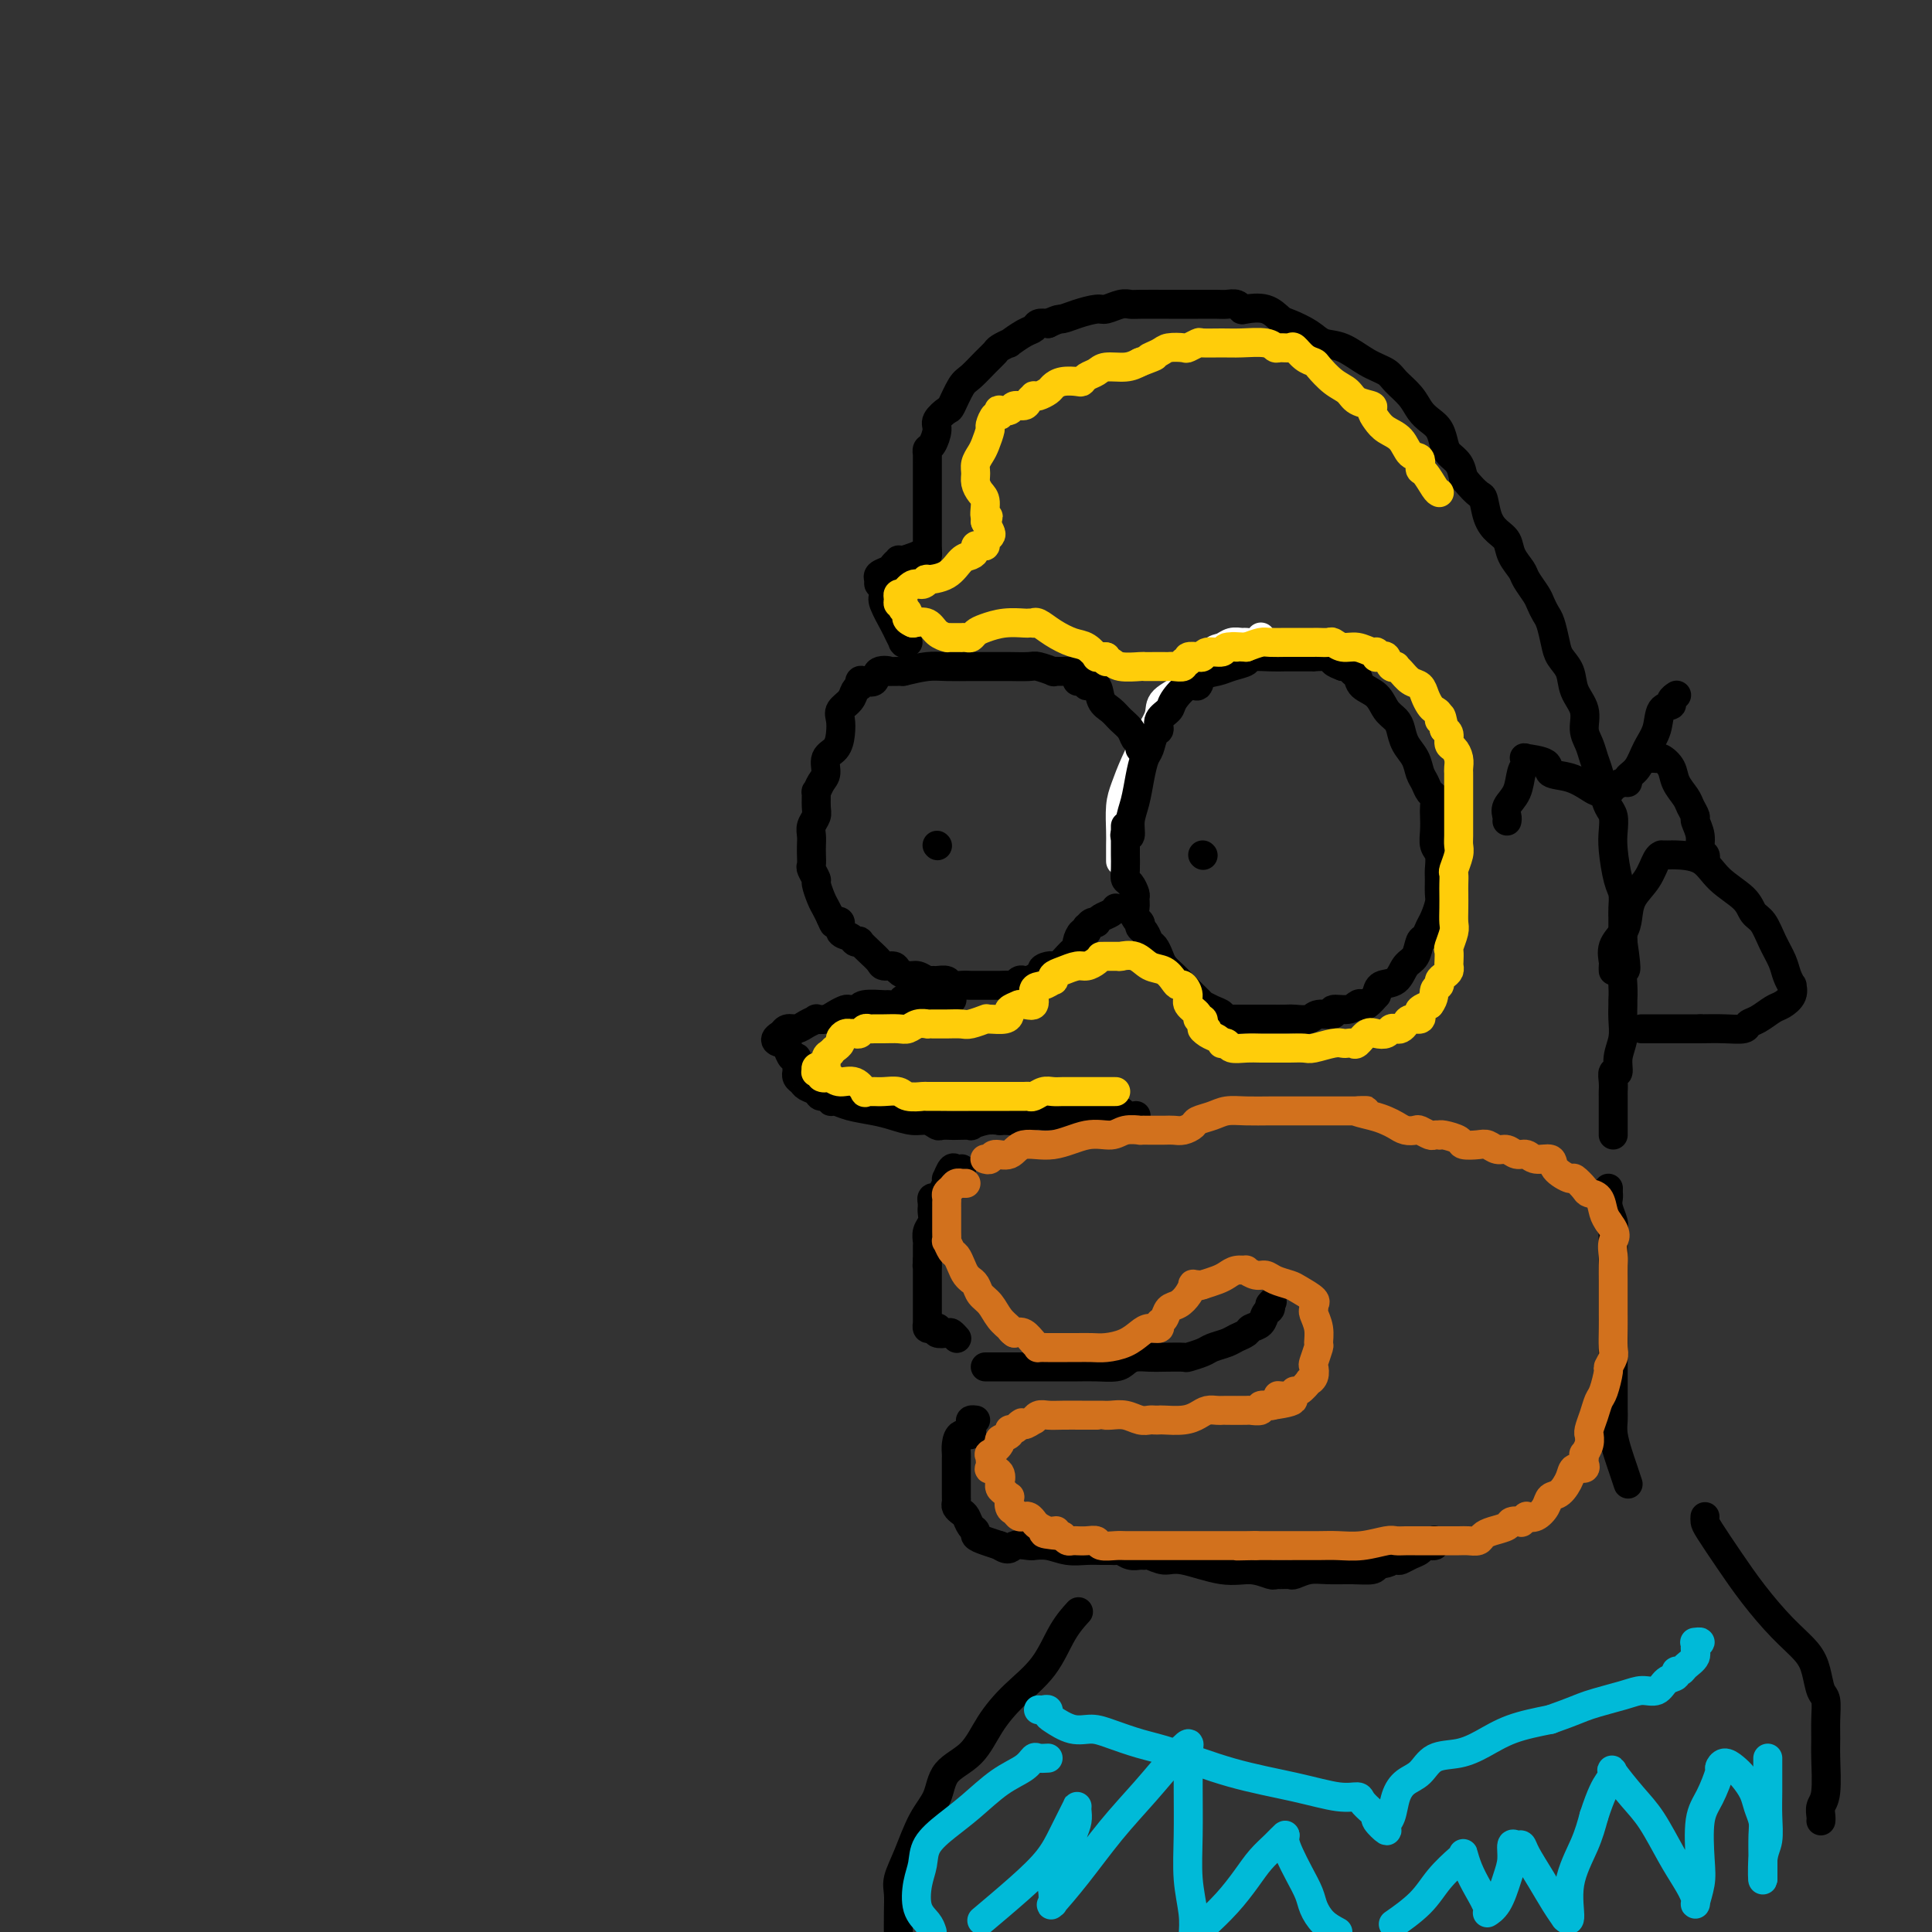 <svg viewBox='0 0 400 400' version='1.1' xmlns='http://www.w3.org/2000/svg' xmlns:xlink='http://www.w3.org/1999/xlink'><rect x="0" y="0" width="400" height="400" fill="#333333" stroke="none"/><g fill='none' stroke='#FFFFFF' stroke-width='6' stroke-linecap='round' stroke-linejoin='round'><path d='M232,178c0.001,0.283 0.003,0.566 0,0c-0.003,-0.566 -0.010,-1.979 0,-3c0.010,-1.021 0.036,-1.648 0,-3c-0.036,-1.352 -0.135,-3.429 0,-5c0.135,-1.571 0.505,-2.637 1,-4c0.495,-1.363 1.114,-3.025 2,-5c0.886,-1.975 2.039,-4.263 3,-6c0.961,-1.737 1.731,-2.921 2,-4c0.269,-1.079 0.036,-2.051 1,-3c0.964,-0.949 3.126,-1.875 4,-3c0.874,-1.125 0.460,-2.449 1,-3c0.540,-0.551 2.032,-0.330 3,-1c0.968,-0.670 1.410,-2.232 2,-3c0.590,-0.768 1.327,-0.741 2,-1c0.673,-0.259 1.280,-0.805 2,-1c0.720,-0.195 1.552,-0.038 2,0c0.448,0.038 0.512,-0.041 1,0c0.488,0.041 1.401,0.203 2,0c0.599,-0.203 0.886,-0.772 1,-1c0.114,-0.228 0.057,-0.114 0,0'/></g>
<g fill='none' stroke='#000000' stroke-width='6' stroke-linecap='round' stroke-linejoin='round'><path d='M233,173c-0.120,-0.067 -0.239,-0.135 0,0c0.239,0.135 0.838,0.471 1,0c0.162,-0.471 -0.111,-1.749 0,-3c0.111,-1.251 0.607,-2.475 1,-4c0.393,-1.525 0.684,-3.349 1,-5c0.316,-1.651 0.657,-3.128 1,-4c0.343,-0.872 0.688,-1.140 1,-2c0.312,-0.860 0.593,-2.312 1,-3c0.407,-0.688 0.942,-0.613 1,-1c0.058,-0.387 -0.359,-1.237 0,-2c0.359,-0.763 1.495,-1.441 2,-2c0.505,-0.559 0.379,-1.000 1,-2c0.621,-1.000 1.989,-2.558 3,-3c1.011,-0.442 1.666,0.233 2,0c0.334,-0.233 0.349,-1.373 1,-2c0.651,-0.627 1.938,-0.743 3,-1c1.062,-0.257 1.898,-0.657 3,-1c1.102,-0.343 2.471,-0.628 3,-1c0.529,-0.372 0.217,-0.832 1,-1c0.783,-0.168 2.662,-0.045 4,0c1.338,0.045 2.135,0.011 3,0c0.865,-0.011 1.800,-0.000 3,0c1.200,0.000 2.667,-0.011 3,0c0.333,0.011 -0.467,0.044 0,0c0.467,-0.044 2.203,-0.166 3,0c0.797,0.166 0.656,0.619 1,1c0.344,0.381 1.172,0.691 2,1'/><path d='M278,138c2.718,0.502 2.012,0.757 2,1c-0.012,0.243 0.669,0.474 1,1c0.331,0.526 0.313,1.347 1,2c0.687,0.653 2.081,1.136 3,2c0.919,0.864 1.363,2.107 2,3c0.637,0.893 1.466,1.436 2,2c0.534,0.564 0.773,1.148 1,2c0.227,0.852 0.442,1.973 1,3c0.558,1.027 1.460,1.962 2,3c0.540,1.038 0.719,2.179 1,3c0.281,0.821 0.664,1.321 1,2c0.336,0.679 0.626,1.535 1,2c0.374,0.465 0.831,0.537 1,1c0.169,0.463 0.049,1.316 0,2c-0.049,0.684 -0.027,1.198 0,2c0.027,0.802 0.060,1.890 0,3c-0.060,1.110 -0.212,2.241 0,3c0.212,0.759 0.790,1.147 1,2c0.210,0.853 0.053,2.172 0,3c-0.053,0.828 -0.003,1.166 0,2c0.003,0.834 -0.041,2.164 0,3c0.041,0.836 0.165,1.178 0,2c-0.165,0.822 -0.621,2.125 -1,3c-0.379,0.875 -0.682,1.321 -1,2c-0.318,0.679 -0.650,1.590 -1,2c-0.350,0.410 -0.717,0.319 -1,1c-0.283,0.681 -0.482,2.136 -1,3c-0.518,0.864 -1.355,1.139 -2,2c-0.645,0.861 -1.097,2.309 -2,3c-0.903,0.691 -2.258,0.626 -3,1c-0.742,0.374 -0.871,1.187 -1,2'/><path d='M285,206c-2.494,2.946 -2.728,2.310 -3,2c-0.272,-0.310 -0.580,-0.294 -1,0c-0.420,0.294 -0.951,0.867 -2,1c-1.049,0.133 -2.617,-0.175 -3,0c-0.383,0.175 0.418,0.831 0,1c-0.418,0.169 -2.055,-0.151 -3,0c-0.945,0.151 -1.197,0.773 -2,1c-0.803,0.227 -2.156,0.061 -3,0c-0.844,-0.061 -1.180,-0.016 -2,0c-0.820,0.016 -2.124,0.004 -3,0c-0.876,-0.004 -1.324,-0.001 -2,0c-0.676,0.001 -1.579,0.001 -3,0c-1.421,-0.001 -3.360,-0.003 -4,0c-0.640,0.003 0.019,0.012 0,0c-0.019,-0.012 -0.717,-0.046 -1,0c-0.283,0.046 -0.151,0.172 0,0c0.151,-0.172 0.322,-0.640 0,-1c-0.322,-0.360 -1.136,-0.610 -2,-1c-0.864,-0.390 -1.778,-0.919 -2,-1c-0.222,-0.081 0.249,0.288 0,0c-0.249,-0.288 -1.219,-1.232 -2,-2c-0.781,-0.768 -1.375,-1.362 -2,-2c-0.625,-0.638 -1.281,-1.322 -2,-2c-0.719,-0.678 -1.502,-1.351 -2,-2c-0.498,-0.649 -0.712,-1.273 -1,-2c-0.288,-0.727 -0.652,-1.558 -1,-2c-0.348,-0.442 -0.682,-0.497 -1,-1c-0.318,-0.503 -0.621,-1.454 -1,-2c-0.379,-0.546 -0.833,-0.685 -1,-1c-0.167,-0.315 -0.048,-0.804 0,-1c0.048,-0.196 0.024,-0.098 0,0'/><path d='M236,191c-2.724,-3.058 -0.533,-0.702 0,0c0.533,0.702 -0.592,-0.250 -1,-1c-0.408,-0.750 -0.099,-1.300 0,-2c0.099,-0.700 -0.012,-1.551 0,-2c0.012,-0.449 0.147,-0.495 0,-1c-0.147,-0.505 -0.575,-1.468 -1,-2c-0.425,-0.532 -0.846,-0.633 -1,-1c-0.154,-0.367 -0.041,-1.002 0,-2c0.041,-0.998 0.011,-2.361 0,-3c-0.011,-0.639 -0.003,-0.553 0,-1c0.003,-0.447 0.001,-1.426 0,-2c-0.001,-0.574 -0.000,-0.741 0,-1c0.000,-0.259 0.000,-0.608 0,-1c-0.000,-0.392 -0.000,-0.826 0,-1c0.000,-0.174 0.000,-0.087 0,0'/><path d='M236,155c0.096,-0.357 0.192,-0.715 0,-1c-0.192,-0.285 -0.671,-0.498 -1,-1c-0.329,-0.502 -0.506,-1.295 -1,-2c-0.494,-0.705 -1.303,-1.323 -2,-2c-0.697,-0.677 -1.282,-1.415 -2,-2c-0.718,-0.585 -1.568,-1.019 -2,-2c-0.432,-0.981 -0.445,-2.511 -1,-3c-0.555,-0.489 -1.651,0.062 -2,0c-0.349,-0.062 0.048,-0.738 0,-1c-0.048,-0.262 -0.540,-0.108 -1,0c-0.460,0.108 -0.888,0.172 -1,0c-0.112,-0.172 0.092,-0.581 0,-1c-0.092,-0.419 -0.480,-0.848 -1,-1c-0.520,-0.152 -1.173,-0.027 -2,0c-0.827,0.027 -1.829,-0.045 -2,0c-0.171,0.045 0.489,0.208 0,0c-0.489,-0.208 -2.126,-0.788 -3,-1c-0.874,-0.212 -0.984,-0.057 -2,0c-1.016,0.057 -2.940,0.015 -4,0c-1.060,-0.015 -1.258,-0.005 -2,0c-0.742,0.005 -2.027,0.004 -3,0c-0.973,-0.004 -1.632,-0.011 -3,0c-1.368,0.011 -3.445,0.042 -5,0c-1.555,-0.042 -2.587,-0.155 -4,0c-1.413,0.155 -3.206,0.577 -5,1'/><path d='M187,139c-5.981,0.032 -3.435,0.113 -3,0c0.435,-0.113 -1.243,-0.419 -2,0c-0.757,0.419 -0.594,1.562 -1,2c-0.406,0.438 -1.380,0.172 -2,0c-0.620,-0.172 -0.886,-0.250 -1,0c-0.114,0.250 -0.077,0.830 0,1c0.077,0.170 0.192,-0.068 0,0c-0.192,0.068 -0.692,0.444 -1,1c-0.308,0.556 -0.424,1.294 -1,2c-0.576,0.706 -1.612,1.381 -2,2c-0.388,0.619 -0.128,1.181 0,2c0.128,0.819 0.122,1.895 0,3c-0.122,1.105 -0.362,2.238 -1,3c-0.638,0.762 -1.673,1.154 -2,2c-0.327,0.846 0.056,2.145 0,3c-0.056,0.855 -0.550,1.265 -1,2c-0.450,0.735 -0.856,1.797 -1,2c-0.144,0.203 -0.024,-0.451 0,0c0.024,0.451 -0.046,2.008 0,3c0.046,0.992 0.208,1.420 0,2c-0.208,0.580 -0.788,1.311 -1,2c-0.212,0.689 -0.058,1.335 0,2c0.058,0.665 0.020,1.348 0,2c-0.020,0.652 -0.020,1.272 0,2c0.020,0.728 0.061,1.564 0,2c-0.061,0.436 -0.224,0.473 0,1c0.224,0.527 0.833,1.545 1,2c0.167,0.455 -0.110,0.349 0,1c0.110,0.651 0.607,2.060 1,3c0.393,0.940 0.684,1.411 1,2c0.316,0.589 0.658,1.294 1,2'/><path d='M172,190c0.777,1.958 0.719,1.351 1,1c0.281,-0.351 0.903,-0.448 1,0c0.097,0.448 -0.329,1.439 0,2c0.329,0.561 1.414,0.692 2,1c0.586,0.308 0.672,0.793 1,1c0.328,0.207 0.899,0.136 1,0c0.101,-0.136 -0.267,-0.339 0,0c0.267,0.339 1.170,1.218 2,2c0.830,0.782 1.587,1.468 2,2c0.413,0.532 0.480,0.912 1,1c0.520,0.088 1.491,-0.116 2,0c0.509,0.116 0.556,0.553 1,1c0.444,0.447 1.284,0.905 2,1c0.716,0.095 1.309,-0.172 2,0c0.691,0.172 1.480,0.782 2,1c0.520,0.218 0.772,0.044 1,0c0.228,-0.044 0.432,0.041 1,0c0.568,-0.041 1.499,-0.207 2,0c0.501,0.207 0.572,0.788 1,1c0.428,0.212 1.213,0.057 2,0c0.787,-0.057 1.576,-0.015 2,0c0.424,0.015 0.485,0.004 1,0c0.515,-0.004 1.486,-0.000 2,0c0.514,0.000 0.571,-0.004 1,0c0.429,0.004 1.228,0.015 2,0c0.772,-0.015 1.515,-0.056 2,0c0.485,0.056 0.710,0.208 1,0c0.290,-0.208 0.645,-0.777 1,-1c0.355,-0.223 0.711,-0.098 1,0c0.289,0.098 0.511,0.171 1,0c0.489,-0.171 1.244,-0.585 2,-1'/><path d='M215,202c4.360,-0.165 1.759,-0.578 1,-1c-0.759,-0.422 0.325,-0.851 1,-1c0.675,-0.149 0.941,-0.016 1,0c0.059,0.016 -0.090,-0.086 0,0c0.090,0.086 0.421,0.359 1,0c0.579,-0.359 1.408,-1.352 2,-2c0.592,-0.648 0.946,-0.952 1,-1c0.054,-0.048 -0.192,0.160 0,0c0.192,-0.160 0.822,-0.688 1,-1c0.178,-0.312 -0.097,-0.408 0,-1c0.097,-0.592 0.565,-1.679 1,-2c0.435,-0.321 0.839,0.124 1,0c0.161,-0.124 0.081,-0.817 0,-1c-0.081,-0.183 -0.163,0.144 0,0c0.163,-0.144 0.572,-0.759 1,-1c0.428,-0.241 0.875,-0.107 1,0c0.125,0.107 -0.071,0.186 0,0c0.071,-0.186 0.411,-0.637 1,-1c0.589,-0.363 1.428,-0.636 2,-1c0.572,-0.364 0.878,-0.818 1,-1c0.122,-0.182 0.061,-0.091 0,0'/><path d='M194,175c0.000,0.000 0.100,0.100 0.1,0.1'/><path d='M249,177c0.000,0.000 0.100,0.100 0.1,0.1'/><path d='M197,207c0.091,-0.000 0.183,-0.000 0,0c-0.183,0.000 -0.640,0.000 -1,0c-0.360,-0.000 -0.621,-0.000 -1,0c-0.379,0.000 -0.874,0.000 -1,0c-0.126,-0.000 0.119,-0.000 0,0c-0.119,0.000 -0.600,0.000 -1,0c-0.400,-0.000 -0.720,-0.001 -1,0c-0.280,0.001 -0.522,0.004 -1,0c-0.478,-0.004 -1.193,-0.015 -2,0c-0.807,0.015 -1.705,0.057 -2,0c-0.295,-0.057 0.012,-0.212 0,0c-0.012,0.212 -0.343,0.793 -1,1c-0.657,0.207 -1.638,0.041 -2,0c-0.362,-0.041 -0.104,0.042 -1,0c-0.896,-0.042 -2.946,-0.208 -4,0c-1.054,0.208 -1.112,0.791 -1,1c0.112,0.209 0.392,0.046 0,0c-0.392,-0.046 -1.458,0.026 -2,0c-0.542,-0.026 -0.560,-0.151 -1,0c-0.440,0.151 -1.301,0.579 -2,1c-0.699,0.421 -1.237,0.835 -2,1c-0.763,0.165 -1.752,0.082 -2,0c-0.248,-0.082 0.245,-0.162 0,0c-0.245,0.162 -1.229,0.565 -2,1c-0.771,0.435 -1.330,0.900 -2,1c-0.670,0.100 -1.449,-0.165 -2,0c-0.551,0.165 -0.872,0.762 -1,1c-0.128,0.238 -0.064,0.119 0,0'/><path d='M162,214c-2.690,1.400 -0.914,1.900 0,2c0.914,0.100 0.967,-0.200 1,0c0.033,0.200 0.047,0.898 0,1c-0.047,0.102 -0.156,-0.394 0,0c0.156,0.394 0.578,1.679 1,2c0.422,0.321 0.845,-0.321 1,0c0.155,0.321 0.041,1.606 0,2c-0.041,0.394 -0.008,-0.102 0,0c0.008,0.102 -0.010,0.801 0,1c0.010,0.199 0.048,-0.102 0,0c-0.048,0.102 -0.183,0.606 0,1c0.183,0.394 0.684,0.679 1,1c0.316,0.321 0.448,0.678 1,1c0.552,0.322 1.523,0.607 2,1c0.477,0.393 0.461,0.893 1,1c0.539,0.107 1.635,-0.178 2,0c0.365,0.178 0.001,0.821 0,1c-0.001,0.179 0.362,-0.106 1,0c0.638,0.106 1.550,0.602 3,1c1.450,0.398 3.439,0.699 5,1c1.561,0.301 2.693,0.602 4,1c1.307,0.398 2.788,0.891 4,1c1.212,0.109 2.153,-0.167 3,0c0.847,0.167 1.598,0.777 2,1c0.402,0.223 0.455,0.061 1,0c0.545,-0.061 1.580,-0.020 2,0c0.420,0.020 0.223,0.019 1,0c0.777,-0.019 2.528,-0.057 3,0c0.472,0.057 -0.334,0.208 0,0c0.334,-0.208 1.810,-0.774 3,-1c1.190,-0.226 2.095,-0.113 3,0'/><path d='M207,232c2.319,-0.094 2.116,0.172 3,0c0.884,-0.172 2.856,-0.782 4,-1c1.144,-0.218 1.459,-0.044 2,0c0.541,0.044 1.308,-0.041 2,0c0.692,0.041 1.310,0.207 2,0c0.690,-0.207 1.451,-0.788 2,-1c0.549,-0.212 0.886,-0.057 1,0c0.114,0.057 0.006,0.015 0,0c-0.006,-0.015 0.092,-0.004 0,0c-0.092,0.004 -0.374,0.001 0,0c0.374,-0.001 1.403,-0.001 2,0c0.597,0.001 0.760,0.004 1,0c0.240,-0.004 0.555,-0.015 1,0c0.445,0.015 1.020,0.057 2,0c0.980,-0.057 2.366,-0.211 3,0c0.634,0.211 0.517,0.788 1,1c0.483,0.212 1.567,0.061 2,0c0.433,-0.061 0.217,-0.030 0,0'/><path d='M188,133c-0.416,0.014 -0.831,0.028 -1,0c-0.169,-0.028 -0.091,-0.098 0,0c0.091,0.098 0.196,0.364 0,0c-0.196,-0.364 -0.693,-1.359 -1,-2c-0.307,-0.641 -0.426,-0.927 -1,-2c-0.574,-1.073 -1.604,-2.932 -2,-4c-0.396,-1.068 -0.159,-1.344 0,-2c0.159,-0.656 0.239,-1.692 0,-2c-0.239,-0.308 -0.798,0.111 -1,0c-0.202,-0.111 -0.047,-0.751 0,-1c0.047,-0.249 -0.013,-0.108 0,0c0.013,0.108 0.098,0.183 0,0c-0.098,-0.183 -0.381,-0.624 0,-1c0.381,-0.376 1.424,-0.689 2,-1c0.576,-0.311 0.685,-0.622 1,-1c0.315,-0.378 0.837,-0.823 1,-1c0.163,-0.177 -0.033,-0.086 0,0c0.033,0.086 0.295,0.167 1,0c0.705,-0.167 1.852,-0.584 3,-1'/><path d='M190,115c1.536,-0.869 1.875,-0.042 2,0c0.125,0.042 0.036,-0.702 0,-1c-0.036,-0.298 -0.018,-0.149 0,0'/><path d='M192,114c0.000,-0.262 0.000,-0.524 0,-1c-0.000,-0.476 -0.000,-1.165 0,-2c0.000,-0.835 0.000,-1.814 0,-3c-0.000,-1.186 -0.000,-2.577 0,-4c0.000,-1.423 0.000,-2.878 0,-4c-0.000,-1.122 -0.001,-1.912 0,-3c0.001,-1.088 0.003,-2.475 0,-3c-0.003,-0.525 -0.011,-0.189 0,0c0.011,0.189 0.039,0.231 0,0c-0.039,-0.231 -0.147,-0.735 0,-1c0.147,-0.265 0.549,-0.292 1,-1c0.451,-0.708 0.950,-2.098 1,-3c0.050,-0.902 -0.350,-1.315 0,-2c0.350,-0.685 1.448,-1.643 2,-2c0.552,-0.357 0.558,-0.113 1,-1c0.442,-0.887 1.321,-2.906 2,-4c0.679,-1.094 1.157,-1.264 2,-2c0.843,-0.736 2.052,-2.038 3,-3c0.948,-0.962 1.637,-1.585 2,-2c0.363,-0.415 0.402,-0.622 1,-1c0.598,-0.378 1.756,-0.928 2,-1c0.244,-0.072 -0.426,0.334 0,0c0.426,-0.334 1.949,-1.409 3,-2c1.051,-0.591 1.629,-0.698 2,-1c0.371,-0.302 0.535,-0.801 1,-1c0.465,-0.199 1.233,-0.100 2,0'/><path d='M217,67c2.258,-1.111 2.404,-0.890 3,-1c0.596,-0.110 1.641,-0.551 3,-1c1.359,-0.449 3.032,-0.905 4,-1c0.968,-0.095 1.229,0.171 2,0c0.771,-0.171 2.050,-0.778 3,-1c0.950,-0.222 1.571,-0.060 2,0c0.429,0.060 0.667,0.016 2,0c1.333,-0.016 3.761,-0.005 6,0c2.239,0.005 4.288,0.005 6,0c1.712,-0.005 3.086,-0.015 4,0c0.914,0.015 1.368,0.055 2,0c0.632,-0.055 1.444,-0.204 2,0c0.556,0.204 0.857,0.761 1,1c0.143,0.239 0.128,0.161 1,0c0.872,-0.161 2.631,-0.404 4,0c1.369,0.404 2.350,1.454 3,2c0.650,0.546 0.970,0.587 2,1c1.030,0.413 2.769,1.199 4,2c1.231,0.801 1.953,1.617 3,2c1.047,0.383 2.420,0.332 4,1c1.580,0.668 3.368,2.055 5,3c1.632,0.945 3.108,1.447 4,2c0.892,0.553 1.198,1.158 2,2c0.802,0.842 2.099,1.920 3,3c0.901,1.080 1.406,2.162 2,3c0.594,0.838 1.276,1.431 2,2c0.724,0.569 1.490,1.114 2,2c0.510,0.886 0.766,2.114 1,3c0.234,0.886 0.448,1.431 1,2c0.552,0.569 1.444,1.163 2,2c0.556,0.837 0.778,1.919 1,3'/><path d='M303,99c3.345,4.109 3.707,3.383 4,4c0.293,0.617 0.516,2.578 1,4c0.484,1.422 1.228,2.305 2,3c0.772,0.695 1.573,1.201 2,2c0.427,0.799 0.482,1.890 1,3c0.518,1.110 1.501,2.237 2,3c0.499,0.763 0.515,1.161 1,2c0.485,0.839 1.440,2.118 2,3c0.560,0.882 0.726,1.366 1,2c0.274,0.634 0.655,1.418 1,2c0.345,0.582 0.654,0.963 1,2c0.346,1.037 0.727,2.731 1,4c0.273,1.269 0.436,2.114 1,3c0.564,0.886 1.527,1.812 2,3c0.473,1.188 0.455,2.639 1,4c0.545,1.361 1.651,2.632 2,4c0.349,1.368 -0.061,2.834 0,4c0.061,1.166 0.594,2.031 1,3c0.406,0.969 0.687,2.040 1,3c0.313,0.960 0.658,1.807 1,3c0.342,1.193 0.679,2.732 1,4c0.321,1.268 0.625,2.265 1,3c0.375,0.735 0.822,1.207 1,2c0.178,0.793 0.086,1.906 0,3c-0.086,1.094 -0.167,2.167 0,4c0.167,1.833 0.581,4.425 1,6c0.419,1.575 0.844,2.132 1,3c0.156,0.868 0.042,2.047 0,3c-0.042,0.953 -0.011,1.680 0,2c0.011,0.320 0.003,0.234 0,1c-0.003,0.766 -0.002,2.383 0,4'/><path d='M336,195c1.238,8.362 0.331,5.268 0,5c-0.331,-0.268 -0.088,2.290 0,4c0.088,1.710 0.019,2.571 0,3c-0.019,0.429 0.010,0.424 0,1c-0.010,0.576 -0.059,1.732 0,3c0.059,1.268 0.226,2.647 0,4c-0.226,1.353 -0.845,2.681 -1,4c-0.155,1.319 0.155,2.628 0,3c-0.155,0.372 -0.773,-0.194 -1,0c-0.227,0.194 -0.061,1.148 0,2c0.061,0.852 0.016,1.604 0,2c-0.016,0.396 -0.004,0.438 0,1c0.004,0.562 0.001,1.646 0,2c-0.001,0.354 -0.000,-0.021 0,0c0.000,0.021 0.000,0.436 0,1c-0.000,0.564 -0.000,1.275 0,2c0.000,0.725 0.000,1.464 0,2c-0.000,0.536 -0.000,0.867 0,1c0.000,0.133 0.000,0.066 0,0'/><path d='M334,201c-0.014,-0.381 -0.029,-0.761 0,-1c0.029,-0.239 0.100,-0.335 0,-1c-0.100,-0.665 -0.371,-1.899 0,-3c0.371,-1.101 1.384,-2.071 2,-3c0.616,-0.929 0.834,-1.818 1,-3c0.166,-1.182 0.278,-2.656 1,-4c0.722,-1.344 2.053,-2.556 3,-4c0.947,-1.444 1.512,-3.119 2,-4c0.488,-0.881 0.901,-0.968 1,-1c0.099,-0.032 -0.115,-0.008 0,0c0.115,0.008 0.559,-0.000 1,0c0.441,0.000 0.878,0.009 1,0c0.122,-0.009 -0.070,-0.034 1,0c1.070,0.034 3.403,0.129 5,1c1.597,0.871 2.458,2.518 4,4c1.542,1.482 3.765,2.798 5,4c1.235,1.202 1.482,2.289 2,3c0.518,0.711 1.305,1.046 2,2c0.695,0.954 1.296,2.527 2,4c0.704,1.473 1.511,2.845 2,4c0.489,1.155 0.661,2.092 1,3c0.339,0.908 0.846,1.786 1,2c0.154,0.214 -0.045,-0.237 0,0c0.045,0.237 0.334,1.163 0,2c-0.334,0.837 -1.292,1.587 -2,2c-0.708,0.413 -1.168,0.489 -2,1c-0.832,0.511 -2.038,1.457 -3,2c-0.962,0.543 -1.681,0.682 -2,1c-0.319,0.318 -0.240,0.817 -1,1c-0.760,0.183 -2.360,0.052 -4,0c-1.640,-0.052 -3.320,-0.026 -5,0'/><path d='M352,213c-2.541,0.000 -4.392,0.000 -6,0c-1.608,-0.000 -2.971,0.000 -4,0c-1.029,0.000 -1.722,-0.000 -2,0c-0.278,0.000 -0.139,0.000 0,0'/><path d='M199,242c0.091,-0.017 0.182,-0.034 0,0c-0.182,0.034 -0.637,0.118 -1,0c-0.363,-0.118 -0.632,-0.440 -1,0c-0.368,0.440 -0.834,1.641 -1,2c-0.166,0.359 -0.033,-0.124 0,0c0.033,0.124 -0.033,0.856 0,1c0.033,0.144 0.167,-0.298 0,0c-0.167,0.298 -0.633,1.338 -1,2c-0.367,0.662 -0.634,0.947 -1,1c-0.366,0.053 -0.830,-0.127 -1,0c-0.170,0.127 -0.044,0.562 0,1c0.044,0.438 0.008,0.879 0,1c-0.008,0.121 0.012,-0.080 0,0c-0.012,0.080 -0.056,0.440 0,1c0.056,0.560 0.211,1.321 0,2c-0.211,0.679 -0.789,1.278 -1,2c-0.211,0.722 -0.057,1.569 0,2c0.057,0.431 0.015,0.445 0,1c-0.015,0.555 -0.004,1.649 0,2c0.004,0.351 0.001,-0.043 0,0c-0.001,0.043 -0.001,0.521 0,1'/><path d='M192,261c-0.155,2.047 -0.041,1.163 0,1c0.041,-0.163 0.011,0.394 0,1c-0.011,0.606 -0.003,1.263 0,2c0.003,0.737 0.001,1.556 0,2c-0.001,0.444 -0.000,0.514 0,1c0.000,0.486 0.000,1.387 0,2c-0.000,0.613 0.000,0.939 0,1c-0.000,0.061 -0.000,-0.141 0,0c0.000,0.141 0.000,0.625 0,1c-0.000,0.375 -0.001,0.640 0,1c0.001,0.360 0.003,0.814 0,1c-0.003,0.186 -0.011,0.103 0,0c0.011,-0.103 0.042,-0.225 0,0c-0.042,0.225 -0.157,0.796 0,1c0.157,0.204 0.585,0.041 1,0c0.415,-0.041 0.818,0.041 1,0c0.182,-0.041 0.144,-0.203 0,0c-0.144,0.203 -0.392,0.773 0,1c0.392,0.227 1.425,0.112 2,0c0.575,-0.112 0.693,-0.223 1,0c0.307,0.223 0.802,0.778 1,1c0.198,0.222 0.099,0.111 0,0'/><path d='M204,283c-0.011,0.000 -0.022,0.000 0,0c0.022,-0.000 0.076,-0.000 1,0c0.924,0.000 2.719,0.000 4,0c1.281,-0.000 2.050,-0.000 3,0c0.950,0.000 2.082,0.001 3,0c0.918,-0.001 1.621,-0.003 3,0c1.379,0.003 3.432,0.011 5,0c1.568,-0.011 2.650,-0.041 4,0c1.350,0.041 2.968,0.155 4,0c1.032,-0.155 1.479,-0.578 2,-1c0.521,-0.422 1.118,-0.844 2,-1c0.882,-0.156 2.050,-0.045 3,0c0.950,0.045 1.681,0.023 3,0c1.319,-0.023 3.225,-0.048 4,0c0.775,0.048 0.420,0.167 1,0c0.580,-0.167 2.096,-0.622 3,-1c0.904,-0.378 1.197,-0.679 2,-1c0.803,-0.321 2.117,-0.662 3,-1c0.883,-0.338 1.336,-0.672 2,-1c0.664,-0.328 1.541,-0.651 2,-1c0.459,-0.349 0.501,-0.724 1,-1c0.499,-0.276 1.454,-0.452 2,-1c0.546,-0.548 0.682,-1.466 1,-2c0.318,-0.534 0.816,-0.682 1,-1c0.184,-0.318 0.052,-0.805 0,-1c-0.052,-0.195 -0.026,-0.097 0,0'/><path d='M263,270c0.778,-0.933 0.222,-0.267 0,0c-0.222,0.267 -0.111,0.133 0,0'/><path d='M202,294c-0.409,-0.049 -0.817,-0.098 -1,0c-0.183,0.098 -0.140,0.345 0,1c0.140,0.655 0.377,1.720 0,2c-0.377,0.280 -1.369,-0.223 -2,0c-0.631,0.223 -0.901,1.173 -1,2c-0.099,0.827 -0.026,1.530 0,2c0.026,0.470 0.007,0.707 0,1c-0.007,0.293 -0.002,0.642 0,1c0.002,0.358 0.001,0.726 0,1c-0.001,0.274 -0.000,0.455 0,1c0.000,0.545 0.000,1.456 0,2c-0.000,0.544 -0.001,0.723 0,1c0.001,0.277 0.003,0.652 0,1c-0.003,0.348 -0.012,0.670 0,1c0.012,0.330 0.044,0.670 0,1c-0.044,0.330 -0.165,0.652 0,1c0.165,0.348 0.617,0.723 1,1c0.383,0.277 0.696,0.455 1,1c0.304,0.545 0.598,1.455 1,2c0.402,0.545 0.912,0.723 1,1c0.088,0.277 -0.246,0.651 0,1c0.246,0.349 1.070,0.671 2,1c0.930,0.329 1.965,0.664 3,1'/><path d='M207,320c1.909,1.392 2.180,0.372 3,0c0.820,-0.372 2.189,-0.096 3,0c0.811,0.096 1.063,0.012 1,0c-0.063,-0.012 -0.442,0.049 0,0c0.442,-0.049 1.705,-0.209 3,0c1.295,0.209 2.623,0.788 4,1c1.377,0.212 2.802,0.056 4,0c1.198,-0.056 2.169,-0.011 3,0c0.831,0.011 1.522,-0.011 2,0c0.478,0.011 0.744,0.056 1,0c0.256,-0.056 0.501,-0.212 1,0c0.499,0.212 1.253,0.793 2,1c0.747,0.207 1.487,0.039 2,0c0.513,-0.039 0.800,0.050 1,0c0.200,-0.050 0.314,-0.239 1,0c0.686,0.239 1.946,0.905 3,1c1.054,0.095 1.904,-0.381 4,0c2.096,0.381 5.439,1.619 8,2c2.561,0.381 4.339,-0.094 6,0c1.661,0.094 3.203,0.758 4,1c0.797,0.242 0.849,0.061 1,0c0.151,-0.061 0.402,-0.002 1,0c0.598,0.002 1.545,-0.052 2,0c0.455,0.052 0.420,0.211 1,0c0.580,-0.211 1.777,-0.791 3,-1c1.223,-0.209 2.472,-0.046 4,0c1.528,0.046 3.334,-0.026 5,0c1.666,0.026 3.190,0.150 4,0c0.810,-0.150 0.905,-0.575 1,-1'/><path d='M285,324c3.886,-0.537 2.602,-0.879 2,-1c-0.602,-0.121 -0.522,-0.021 0,0c0.522,0.021 1.487,-0.037 2,0c0.513,0.037 0.576,0.169 1,0c0.424,-0.169 1.210,-0.637 2,-1c0.790,-0.363 1.585,-0.619 2,-1c0.415,-0.381 0.452,-0.886 1,-1c0.548,-0.114 1.609,0.161 2,0c0.391,-0.161 0.112,-0.760 0,-1c-0.112,-0.240 -0.056,-0.120 0,0'/><path d='M333,246c-0.008,0.349 -0.016,0.698 0,1c0.016,0.302 0.057,0.558 0,1c-0.057,0.442 -0.211,1.070 0,2c0.211,0.930 0.789,2.162 1,3c0.211,0.838 0.057,1.281 0,2c-0.057,0.719 -0.015,1.712 0,3c0.015,1.288 0.004,2.871 0,5c-0.004,2.129 -0.001,4.805 0,7c0.001,2.195 0.000,3.909 0,5c-0.000,1.091 -0.000,1.557 0,2c0.000,0.443 0.000,0.861 0,1c-0.000,0.139 -0.000,-0.003 0,0c0.000,0.003 0.000,0.150 0,1c-0.000,0.850 -0.000,2.402 0,4c0.000,1.598 0.000,3.243 0,4c-0.000,0.757 -0.001,0.627 0,1c0.001,0.373 0.003,1.247 0,2c-0.003,0.753 -0.012,1.383 0,2c0.012,0.617 0.046,1.220 0,2c-0.046,0.780 -0.170,1.736 0,3c0.170,1.264 0.634,2.836 1,4c0.366,1.164 0.634,1.920 1,3c0.366,1.080 0.829,2.483 1,3c0.171,0.517 0.049,0.148 0,0c-0.049,-0.148 -0.024,-0.074 0,0'/><path d='M312,170c0.055,-0.258 0.109,-0.517 0,-1c-0.109,-0.483 -0.382,-1.191 0,-2c0.382,-0.809 1.419,-1.720 2,-3c0.581,-1.280 0.707,-2.930 1,-4c0.293,-1.070 0.755,-1.562 1,-2c0.245,-0.438 0.273,-0.823 0,-1c-0.273,-0.177 -0.848,-0.146 0,0c0.848,0.146 3.119,0.407 4,1c0.881,0.593 0.373,1.519 1,2c0.627,0.481 2.391,0.519 4,1c1.609,0.481 3.065,1.407 4,2c0.935,0.593 1.351,0.853 2,1c0.649,0.147 1.531,0.180 2,0c0.469,-0.180 0.524,-0.574 1,-1c0.476,-0.426 1.373,-0.883 2,-1c0.627,-0.117 0.984,0.105 1,0c0.016,-0.105 -0.309,-0.536 0,-1c0.309,-0.464 1.254,-0.961 2,-2c0.746,-1.039 1.295,-2.621 2,-4c0.705,-1.379 1.566,-2.555 2,-4c0.434,-1.445 0.442,-3.158 1,-4c0.558,-0.842 1.665,-0.813 2,-1c0.335,-0.187 -0.102,-0.589 0,-1c0.102,-0.411 0.743,-0.832 1,-1c0.257,-0.168 0.128,-0.084 0,0'/><path d='M341,157c0.310,-0.001 0.621,-0.002 1,0c0.379,0.002 0.827,0.006 1,0c0.173,-0.006 0.073,-0.021 0,0c-0.073,0.021 -0.118,0.078 0,0c0.118,-0.078 0.398,-0.292 1,0c0.602,0.292 1.524,1.091 2,2c0.476,0.909 0.505,1.930 1,3c0.495,1.070 1.457,2.190 2,3c0.543,0.810 0.666,1.310 1,2c0.334,0.690 0.878,1.571 1,2c0.122,0.429 -0.177,0.406 0,1c0.177,0.594 0.832,1.806 1,3c0.168,1.194 -0.151,2.372 0,3c0.151,0.628 0.771,0.708 1,1c0.229,0.292 0.065,0.798 0,1c-0.065,0.202 -0.033,0.101 0,0'/><path d='M223,334c0.258,-0.279 0.516,-0.559 0,0c-0.516,0.559 -1.805,1.955 -3,4c-1.195,2.045 -2.295,4.737 -4,7c-1.705,2.263 -4.013,4.096 -6,6c-1.987,1.904 -3.651,3.878 -5,6c-1.349,2.122 -2.381,4.391 -4,6c-1.619,1.609 -3.825,2.559 -5,4c-1.175,1.441 -1.320,3.372 -2,5c-0.680,1.628 -1.895,2.954 -3,5c-1.105,2.046 -2.100,4.811 -3,7c-0.900,2.189 -1.705,3.803 -2,5c-0.295,1.197 -0.079,1.976 0,3c0.079,1.024 0.023,2.293 0,4c-0.023,1.707 -0.011,3.854 0,6'/><path d='M353,314c-0.022,0.334 -0.044,0.668 0,1c0.044,0.332 0.155,0.661 1,2c0.845,1.339 2.426,3.687 4,6c1.574,2.313 3.143,4.591 5,7c1.857,2.409 4.004,4.947 6,7c1.996,2.053 3.841,3.619 5,5c1.159,1.381 1.631,2.575 2,4c0.369,1.425 0.634,3.080 1,4c0.366,0.920 0.831,1.104 1,2c0.169,0.896 0.042,2.505 0,4c-0.042,1.495 0.003,2.876 0,4c-0.003,1.124 -0.053,1.989 0,4c0.053,2.011 0.210,5.166 0,7c-0.210,1.834 -0.788,2.347 -1,3c-0.212,0.653 -0.057,1.445 0,2c0.057,0.555 0.016,0.873 0,1c-0.016,0.127 -0.008,0.064 0,0'/></g>
<g fill='none' stroke='#00BAD8' stroke-width='6' stroke-linecap='round' stroke-linejoin='round'><path d='M215,354c0.308,0.027 0.616,0.053 1,0c0.384,-0.053 0.843,-0.187 1,0c0.157,0.187 0.010,0.693 0,1c-0.010,0.307 0.117,0.414 1,1c0.883,0.586 2.523,1.650 4,2c1.477,0.350 2.790,-0.013 4,0c1.210,0.013 2.315,0.401 4,1c1.685,0.599 3.948,1.408 6,2c2.052,0.592 3.891,0.967 7,2c3.109,1.033 7.486,2.724 12,4c4.514,1.276 9.163,2.138 13,3c3.837,0.862 6.861,1.723 9,2c2.139,0.277 3.394,-0.029 4,0c0.606,0.029 0.562,0.394 1,1c0.438,0.606 1.356,1.452 2,2c0.644,0.548 1.013,0.798 1,1c-0.013,0.202 -0.407,0.357 0,1c0.407,0.643 1.617,1.774 2,2c0.383,0.226 -0.060,-0.452 0,-1c0.060,-0.548 0.622,-0.967 1,-2c0.378,-1.033 0.571,-2.682 1,-4c0.429,-1.318 1.092,-2.306 2,-3c0.908,-0.694 2.060,-1.096 3,-2c0.940,-0.904 1.669,-2.311 3,-3c1.331,-0.689 3.264,-0.659 5,-1c1.736,-0.341 3.275,-1.053 5,-2c1.725,-0.947 3.636,-2.128 6,-3c2.364,-0.872 5.182,-1.436 8,-2'/><path d='M321,356c5.154,-1.814 6.038,-2.349 8,-3c1.962,-0.651 5.003,-1.417 7,-2c1.997,-0.583 2.951,-0.983 4,-1c1.049,-0.017 2.193,0.350 3,0c0.807,-0.350 1.276,-1.416 2,-2c0.724,-0.584 1.705,-0.684 2,-1c0.295,-0.316 -0.094,-0.848 0,-1c0.094,-0.152 0.671,0.075 1,0c0.329,-0.075 0.410,-0.451 1,-1c0.590,-0.549 1.688,-1.271 2,-2c0.312,-0.729 -0.164,-1.463 0,-2c0.164,-0.537 0.967,-0.875 1,-1c0.033,-0.125 -0.705,-0.036 -1,0c-0.295,0.036 -0.148,0.018 0,0'/><path d='M217,364c-0.763,0.045 -1.526,0.091 -2,0c-0.474,-0.091 -0.660,-0.317 -1,0c-0.340,0.317 -0.834,1.179 -2,2c-1.166,0.821 -3.005,1.602 -5,3c-1.995,1.398 -4.145,3.415 -6,5c-1.855,1.585 -3.413,2.738 -5,4c-1.587,1.262 -3.203,2.631 -4,4c-0.797,1.369 -0.774,2.737 -1,4c-0.226,1.263 -0.700,2.421 -1,4c-0.300,1.579 -0.427,3.579 0,5c0.427,1.421 1.408,2.263 2,3c0.592,0.737 0.796,1.368 1,2'/><path d='M204,397c-0.631,0.531 -1.263,1.061 0,0c1.263,-1.061 4.419,-3.714 7,-6c2.581,-2.286 4.586,-4.207 6,-6c1.414,-1.793 2.235,-3.459 3,-5c0.765,-1.541 1.474,-2.957 2,-4c0.526,-1.043 0.871,-1.712 1,-2c0.129,-0.288 0.043,-0.195 0,0c-0.043,0.195 -0.044,0.492 0,1c0.044,0.508 0.131,1.227 0,2c-0.131,0.773 -0.480,1.598 -1,3c-0.520,1.402 -1.210,3.380 -2,5c-0.790,1.620 -1.679,2.883 -2,4c-0.321,1.117 -0.073,2.088 0,3c0.073,0.912 -0.030,1.765 0,2c0.030,0.235 0.193,-0.150 0,0c-0.193,0.150 -0.744,0.834 0,0c0.744,-0.834 2.781,-3.185 5,-6c2.219,-2.815 4.619,-6.095 7,-9c2.381,-2.905 4.743,-5.435 7,-8c2.257,-2.565 4.408,-5.167 6,-7c1.592,-1.833 2.623,-2.899 3,-3c0.377,-0.101 0.100,0.764 0,1c-0.100,0.236 -0.023,-0.157 0,1c0.023,1.157 -0.008,3.862 0,7c0.008,3.138 0.054,6.707 0,10c-0.054,3.293 -0.207,6.310 0,9c0.207,2.690 0.773,5.054 1,7c0.227,1.946 0.113,3.473 0,5'/><path d='M250,398c-0.351,0.328 -0.701,0.657 0,0c0.701,-0.657 2.455,-2.299 4,-4c1.545,-1.701 2.883,-3.459 4,-5c1.117,-1.541 2.014,-2.864 3,-4c0.986,-1.136 2.060,-2.086 3,-3c0.940,-0.914 1.747,-1.791 2,-2c0.253,-0.209 -0.049,0.250 0,1c0.049,0.750 0.449,1.790 1,3c0.551,1.210 1.253,2.589 2,4c0.747,1.411 1.541,2.852 2,4c0.459,1.148 0.585,2.001 1,3c0.415,0.999 1.119,2.142 2,3c0.881,0.858 1.941,1.429 3,2'/><path d='M289,398c-0.475,0.332 -0.950,0.664 0,0c0.950,-0.664 3.326,-2.324 5,-4c1.674,-1.676 2.647,-3.369 4,-5c1.353,-1.631 3.086,-3.200 4,-4c0.914,-0.800 1.009,-0.831 1,-1c-0.009,-0.169 -0.123,-0.475 0,0c0.123,0.475 0.484,1.732 1,3c0.516,1.268 1.188,2.549 2,4c0.812,1.451 1.762,3.074 2,4c0.238,0.926 -0.238,1.155 0,1c0.238,-0.155 1.191,-0.692 2,-2c0.809,-1.308 1.474,-3.385 2,-5c0.526,-1.615 0.913,-2.769 1,-4c0.087,-1.231 -0.125,-2.540 0,-3c0.125,-0.460 0.589,-0.073 1,0c0.411,0.073 0.769,-0.169 1,0c0.231,0.169 0.334,0.748 1,2c0.666,1.252 1.896,3.178 3,5c1.104,1.822 2.083,3.540 3,5c0.917,1.460 1.772,2.661 2,3c0.228,0.339 -0.171,-0.183 0,0c0.171,0.183 0.912,1.070 1,0c0.088,-1.070 -0.476,-4.096 0,-7c0.476,-2.904 1.993,-5.687 3,-8c1.007,-2.313 1.503,-4.157 2,-6'/><path d='M330,376c1.533,-4.731 2.366,-6.057 3,-7c0.634,-0.943 1.068,-1.502 1,-2c-0.068,-0.498 -0.640,-0.935 0,0c0.640,0.935 2.491,3.241 4,5c1.509,1.759 2.677,2.972 4,5c1.323,2.028 2.803,4.871 4,7c1.197,2.129 2.111,3.543 3,5c0.889,1.457 1.753,2.956 2,4c0.247,1.044 -0.125,1.632 0,1c0.125,-0.632 0.745,-2.485 1,-4c0.255,-1.515 0.145,-2.692 0,-5c-0.145,-2.308 -0.324,-5.747 0,-8c0.324,-2.253 1.150,-3.319 2,-5c0.850,-1.681 1.722,-3.976 2,-5c0.278,-1.024 -0.038,-0.777 0,-1c0.038,-0.223 0.430,-0.916 1,-1c0.570,-0.084 1.319,0.442 2,1c0.681,0.558 1.293,1.148 2,2c0.707,0.852 1.510,1.968 2,3c0.490,1.032 0.667,1.982 1,3c0.333,1.018 0.821,2.105 1,3c0.179,0.895 0.048,1.599 0,3c-0.048,1.401 -0.013,3.499 0,5c0.013,1.501 0.003,2.404 0,3c-0.003,0.596 -0.001,0.885 0,1c0.001,0.115 0.000,0.058 0,0'/><path d='M365,389c-0.061,1.128 -0.212,-2.050 0,-4c0.212,-1.950 0.789,-2.670 1,-4c0.211,-1.330 0.057,-3.271 0,-5c-0.057,-1.729 -0.015,-3.247 0,-5c0.015,-1.753 0.004,-3.741 0,-5c-0.004,-1.259 -0.001,-1.788 0,-2c0.001,-0.212 0.001,-0.106 0,0'/></g>
<g fill='none' stroke='#D2711D' stroke-width='6' stroke-linecap='round' stroke-linejoin='round'><path d='M204,240c0.028,0.009 0.055,0.019 0,0c-0.055,-0.019 -0.194,-0.066 0,0c0.194,0.066 0.720,0.244 1,0c0.280,-0.244 0.314,-0.910 1,-1c0.686,-0.090 2.025,0.397 3,0c0.975,-0.397 1.586,-1.679 3,-2c1.414,-0.321 3.630,0.321 6,0c2.370,-0.321 4.893,-1.603 7,-2c2.107,-0.397 3.799,0.090 5,0c1.201,-0.090 1.911,-0.756 3,-1c1.089,-0.244 2.557,-0.066 3,0c0.443,0.066 -0.138,0.018 0,0c0.138,-0.018 0.997,-0.008 2,0c1.003,0.008 2.151,0.013 3,0c0.849,-0.013 1.399,-0.045 2,0c0.601,0.045 1.251,0.166 2,0c0.749,-0.166 1.595,-0.619 2,-1c0.405,-0.381 0.369,-0.691 1,-1c0.631,-0.309 1.930,-0.619 3,-1c1.070,-0.381 1.911,-0.834 3,-1c1.089,-0.166 2.427,-0.044 4,0c1.573,0.044 3.383,0.012 5,0c1.617,-0.012 3.042,-0.003 4,0c0.958,0.003 1.451,0.001 2,0c0.549,-0.001 1.155,-0.000 2,0c0.845,0.000 1.928,0.000 3,0c1.072,-0.000 2.133,-0.000 3,0c0.867,0.000 1.541,0.000 2,0c0.459,-0.000 0.703,-0.000 1,0c0.297,0.000 0.649,0.000 1,0'/><path d='M281,230c4.037,-0.048 0.628,-0.167 0,0c-0.628,0.167 1.523,0.619 3,1c1.477,0.381 2.278,0.689 3,1c0.722,0.311 1.363,0.623 2,1c0.637,0.377 1.270,0.819 2,1c0.730,0.181 1.559,0.101 2,0c0.441,-0.101 0.496,-0.223 1,0c0.504,0.223 1.456,0.791 2,1c0.544,0.209 0.679,0.059 1,0c0.321,-0.059 0.830,-0.026 1,0c0.170,0.026 0.003,0.046 0,0c-0.003,-0.046 0.159,-0.157 1,0c0.841,0.157 2.361,0.582 3,1c0.639,0.418 0.398,0.829 1,1c0.602,0.171 2.048,0.102 3,0c0.952,-0.102 1.410,-0.239 2,0c0.590,0.239 1.311,0.853 2,1c0.689,0.147 1.344,-0.172 2,0c0.656,0.172 1.311,0.836 2,1c0.689,0.164 1.411,-0.172 2,0c0.589,0.172 1.046,0.853 2,1c0.954,0.147 2.406,-0.241 3,0c0.594,0.241 0.329,1.112 1,2c0.671,0.888 2.278,1.794 3,2c0.722,0.206 0.561,-0.289 1,0c0.439,0.289 1.480,1.362 2,2c0.520,0.638 0.521,0.841 1,1c0.479,0.159 1.437,0.274 2,1c0.563,0.726 0.732,2.065 1,3c0.268,0.935 0.634,1.468 1,2'/><path d='M333,253c2.083,2.756 1.290,3.146 1,4c-0.290,0.854 -0.078,2.172 0,3c0.078,0.828 0.021,1.166 0,2c-0.021,0.834 -0.005,2.165 0,3c0.005,0.835 0.001,1.176 0,2c-0.001,0.824 0.001,2.132 0,3c-0.001,0.868 -0.004,1.298 0,2c0.004,0.702 0.016,1.677 0,3c-0.016,1.323 -0.060,2.995 0,4c0.060,1.005 0.223,1.343 0,2c-0.223,0.657 -0.833,1.635 -1,2c-0.167,0.365 0.109,0.118 0,1c-0.109,0.882 -0.604,2.892 -1,4c-0.396,1.108 -0.695,1.315 -1,2c-0.305,0.685 -0.617,1.849 -1,3c-0.383,1.151 -0.839,2.288 -1,3c-0.161,0.712 -0.029,0.999 0,1c0.029,0.001 -0.045,-0.284 0,0c0.045,0.284 0.208,1.136 0,2c-0.208,0.864 -0.786,1.738 -1,2c-0.214,0.262 -0.064,-0.089 0,0c0.064,0.089 0.043,0.617 0,1c-0.043,0.383 -0.108,0.621 0,1c0.108,0.379 0.390,0.899 0,1c-0.390,0.101 -1.452,-0.216 -2,0c-0.548,0.216 -0.584,0.965 -1,2c-0.416,1.035 -1.214,2.355 -2,3c-0.786,0.645 -1.561,0.616 -2,1c-0.439,0.384 -0.541,1.180 -1,2c-0.459,0.820 -1.274,1.663 -2,2c-0.726,0.337 -1.363,0.169 -2,0'/><path d='M316,314c-1.942,2.261 -0.297,0.413 0,0c0.297,-0.413 -0.753,0.610 -1,1c-0.247,0.390 0.309,0.146 0,0c-0.309,-0.146 -1.482,-0.193 -2,0c-0.518,0.193 -0.380,0.626 -1,1c-0.620,0.374 -1.999,0.689 -3,1c-1.001,0.311 -1.623,0.619 -2,1c-0.377,0.381 -0.508,0.834 -1,1c-0.492,0.166 -1.344,0.044 -2,0c-0.656,-0.044 -1.117,-0.012 -2,0c-0.883,0.012 -2.190,0.003 -3,0c-0.810,-0.003 -1.124,-0.001 -2,0c-0.876,0.001 -2.315,-0.001 -3,0c-0.685,0.001 -0.615,0.004 -1,0c-0.385,-0.004 -1.226,-0.015 -2,0c-0.774,0.015 -1.483,0.057 -2,0c-0.517,-0.057 -0.842,-0.211 -2,0c-1.158,0.211 -3.150,0.789 -5,1c-1.850,0.211 -3.560,0.057 -5,0c-1.440,-0.057 -2.610,-0.015 -4,0c-1.390,0.015 -2.998,0.004 -4,0c-1.002,-0.004 -1.396,-0.001 -2,0c-0.604,0.001 -1.419,0.000 -2,0c-0.581,-0.000 -0.929,-0.000 -1,0c-0.071,0.000 0.136,0.000 0,0c-0.136,-0.000 -0.614,-0.000 -1,0c-0.386,0.000 -0.681,0.000 -1,0c-0.319,-0.000 -0.663,-0.000 -1,0c-0.337,0.000 -0.669,0.000 -1,0'/><path d='M260,320c-7.284,0.155 -2.493,0.041 -1,0c1.493,-0.041 -0.311,-0.011 -1,0c-0.689,0.011 -0.264,0.003 0,0c0.264,-0.003 0.367,-0.001 0,0c-0.367,0.001 -1.202,0.000 -2,0c-0.798,-0.000 -1.557,-0.000 -2,0c-0.443,0.000 -0.570,0.000 -1,0c-0.430,-0.000 -1.161,-0.000 -2,0c-0.839,0.000 -1.784,0.000 -2,0c-0.216,-0.000 0.297,-0.000 0,0c-0.297,0.000 -1.403,0.000 -2,0c-0.597,-0.000 -0.686,0.000 -1,0c-0.314,-0.000 -0.854,-0.000 -1,0c-0.146,0.000 0.101,0.000 0,0c-0.101,-0.000 -0.551,-0.000 -1,0c-0.449,0.000 -0.896,0.000 -1,0c-0.104,-0.000 0.135,-0.000 0,0c-0.135,0.000 -0.645,0.000 -1,0c-0.355,-0.000 -0.555,-0.000 -1,0c-0.445,0.000 -1.135,0.001 -2,0c-0.865,-0.001 -1.905,-0.004 -3,0c-1.095,0.004 -2.246,0.015 -3,0c-0.754,-0.015 -1.110,-0.057 -2,0c-0.890,0.057 -2.315,0.211 -3,0c-0.685,-0.211 -0.631,-0.789 -1,-1c-0.369,-0.211 -1.159,-0.056 -2,0c-0.841,0.056 -1.731,0.012 -2,0c-0.269,-0.012 0.082,0.007 0,0c-0.082,-0.007 -0.599,-0.040 -1,0c-0.401,0.040 -0.686,0.154 -1,0c-0.314,-0.154 -0.657,-0.577 -1,-1'/><path d='M220,318c-6.650,-0.533 -3.274,-0.865 -2,-1c1.274,-0.135 0.447,-0.074 0,0c-0.447,0.074 -0.515,0.160 -1,0c-0.485,-0.160 -1.388,-0.565 -2,-1c-0.612,-0.435 -0.934,-0.902 -1,-1c-0.066,-0.098 0.123,0.171 0,0c-0.123,-0.171 -0.557,-0.781 -1,-1c-0.443,-0.219 -0.893,-0.046 -1,0c-0.107,0.046 0.129,-0.034 0,0c-0.129,0.034 -0.622,0.182 -1,0c-0.378,-0.182 -0.640,-0.693 -1,-1c-0.360,-0.307 -0.818,-0.411 -1,-1c-0.182,-0.589 -0.087,-1.665 0,-2c0.087,-0.335 0.166,0.070 0,0c-0.166,-0.070 -0.578,-0.613 -1,-1c-0.422,-0.387 -0.853,-0.616 -1,-1c-0.147,-0.384 -0.011,-0.924 0,-1c0.011,-0.076 -0.102,0.312 0,0c0.102,-0.312 0.419,-1.322 0,-2c-0.419,-0.678 -1.576,-1.023 -2,-1c-0.424,0.023 -0.116,0.414 0,0c0.116,-0.414 0.039,-1.634 0,-2c-0.039,-0.366 -0.041,0.123 0,0c0.041,-0.123 0.124,-0.859 0,-1c-0.124,-0.141 -0.454,0.312 0,0c0.454,-0.312 1.694,-1.389 2,-2c0.306,-0.611 -0.321,-0.755 0,-1c0.321,-0.245 1.591,-0.591 2,-1c0.409,-0.409 -0.044,-0.879 0,-1c0.044,-0.121 0.584,0.108 1,0c0.416,-0.108 0.708,-0.554 1,-1'/><path d='M211,295c1.031,-1.018 0.607,-0.062 1,0c0.393,0.062 1.602,-0.768 2,-1c0.398,-0.232 -0.015,0.134 0,0c0.015,-0.134 0.456,-0.768 1,-1c0.544,-0.232 1.189,-0.062 2,0c0.811,0.062 1.789,0.017 3,0c1.211,-0.017 2.655,-0.004 4,0c1.345,0.004 2.590,0.000 3,0c0.410,-0.000 -0.014,0.004 0,0c0.014,-0.004 0.466,-0.015 1,0c0.534,0.015 1.151,0.057 2,0c0.849,-0.057 1.930,-0.211 3,0c1.070,0.211 2.130,0.788 3,1c0.870,0.212 1.552,0.057 2,0c0.448,-0.057 0.662,-0.018 1,0c0.338,0.018 0.800,0.015 1,0c0.200,-0.015 0.137,-0.043 1,0c0.863,0.043 2.652,0.155 4,0c1.348,-0.155 2.256,-0.577 3,-1c0.744,-0.423 1.324,-0.845 2,-1c0.676,-0.155 1.447,-0.042 2,0c0.553,0.042 0.888,0.012 1,0c0.112,-0.012 -0.000,-0.007 1,0c1.000,0.007 3.113,0.016 4,0c0.887,-0.016 0.550,-0.057 1,0c0.450,0.057 1.688,0.211 2,0c0.312,-0.211 -0.301,-0.788 0,-1c0.301,-0.212 1.514,-0.061 2,0c0.486,0.061 0.243,0.030 0,0'/><path d='M263,291c8.390,-1.090 3.366,-1.817 2,-2c-1.366,-0.183 0.925,0.176 2,0c1.075,-0.176 0.933,-0.886 1,-1c0.067,-0.114 0.344,0.369 1,0c0.656,-0.369 1.691,-1.588 2,-2c0.309,-0.412 -0.110,-0.016 0,0c0.110,0.016 0.747,-0.347 1,-1c0.253,-0.653 0.121,-1.595 0,-2c-0.121,-0.405 -0.232,-0.273 0,-1c0.232,-0.727 0.808,-2.313 1,-3c0.192,-0.687 -0.001,-0.475 0,-1c0.001,-0.525 0.197,-1.787 0,-3c-0.197,-1.213 -0.785,-2.377 -1,-3c-0.215,-0.623 -0.055,-0.705 0,-1c0.055,-0.295 0.005,-0.804 0,-1c-0.005,-0.196 0.036,-0.080 0,0c-0.036,0.080 -0.149,0.124 0,0c0.149,-0.124 0.559,-0.415 0,-1c-0.559,-0.585 -2.089,-1.462 -3,-2c-0.911,-0.538 -1.205,-0.736 -2,-1c-0.795,-0.264 -2.092,-0.592 -3,-1c-0.908,-0.408 -1.426,-0.895 -2,-1c-0.574,-0.105 -1.204,0.171 -2,0c-0.796,-0.171 -1.760,-0.789 -2,-1c-0.240,-0.211 0.242,-0.015 0,0c-0.242,0.015 -1.209,-0.151 -2,0c-0.791,0.151 -1.405,0.617 -2,1c-0.595,0.383 -1.170,0.681 -2,1c-0.830,0.319 -1.915,0.660 -3,1'/><path d='M249,266c-1.246,0.458 -0.861,0.101 -1,0c-0.139,-0.101 -0.800,0.052 -1,0c-0.200,-0.052 0.063,-0.308 0,0c-0.063,0.308 -0.452,1.182 -1,2c-0.548,0.818 -1.256,1.582 -2,2c-0.744,0.418 -1.526,0.490 -2,1c-0.474,0.510 -0.640,1.459 -1,2c-0.360,0.541 -0.913,0.673 -1,1c-0.087,0.327 0.293,0.848 0,1c-0.293,0.152 -1.260,-0.064 -2,0c-0.740,0.064 -1.252,0.410 -2,1c-0.748,0.590 -1.731,1.426 -3,2c-1.269,0.574 -2.824,0.886 -4,1c-1.176,0.114 -1.972,0.031 -3,0c-1.028,-0.031 -2.287,-0.008 -3,0c-0.713,0.008 -0.878,0.002 -1,0c-0.122,-0.002 -0.200,-0.000 -1,0c-0.800,0.000 -2.322,-0.002 -3,0c-0.678,0.002 -0.513,0.007 -1,0c-0.487,-0.007 -1.625,-0.027 -2,0c-0.375,0.027 0.013,0.100 0,0c-0.013,-0.100 -0.427,-0.373 -1,-1c-0.573,-0.627 -1.307,-1.608 -2,-2c-0.693,-0.392 -1.347,-0.196 -2,0'/><path d='M210,276c-0.903,-0.611 -0.661,-0.640 -1,-1c-0.339,-0.360 -1.258,-1.053 -2,-2c-0.742,-0.947 -1.308,-2.148 -2,-3c-0.692,-0.852 -1.509,-1.355 -2,-2c-0.491,-0.645 -0.656,-1.432 -1,-2c-0.344,-0.568 -0.866,-0.916 -1,-1c-0.134,-0.084 0.119,0.095 0,0c-0.119,-0.095 -0.610,-0.464 -1,-1c-0.390,-0.536 -0.679,-1.238 -1,-2c-0.321,-0.762 -0.675,-1.583 -1,-2c-0.325,-0.417 -0.623,-0.430 -1,-1c-0.377,-0.570 -0.833,-1.695 -1,-2c-0.167,-0.305 -0.045,0.212 0,0c0.045,-0.212 0.012,-1.152 0,-2c-0.012,-0.848 -0.003,-1.603 0,-2c0.003,-0.397 0.001,-0.435 0,-1c-0.001,-0.565 -0.001,-1.657 0,-2c0.001,-0.343 0.003,0.063 0,0c-0.003,-0.063 -0.012,-0.595 0,-1c0.012,-0.405 0.046,-0.683 0,-1c-0.046,-0.317 -0.171,-0.673 0,-1c0.171,-0.327 0.638,-0.623 1,-1c0.362,-0.377 0.619,-0.833 1,-1c0.381,-0.167 0.886,-0.045 1,0c0.114,0.045 -0.162,0.012 0,0c0.162,-0.012 0.760,-0.003 1,0c0.240,0.003 0.120,0.002 0,0'/></g>
<g fill='none' stroke='#FFCD0A' stroke-width='6' stroke-linecap='round' stroke-linejoin='round'><path d='M231,226c-1.239,0.000 -2.478,0.000 -3,0c-0.522,-0.000 -0.328,-0.000 -1,0c-0.672,0.000 -2.210,0.000 -3,0c-0.790,-0.000 -0.830,-0.001 -1,0c-0.170,0.001 -0.469,0.004 -1,0c-0.531,-0.004 -1.294,-0.015 -2,0c-0.706,0.015 -1.353,0.057 -2,0c-0.647,-0.057 -1.292,-0.211 -2,0c-0.708,0.211 -1.478,0.789 -2,1c-0.522,0.211 -0.797,0.057 -1,0c-0.203,-0.057 -0.334,-0.015 -1,0c-0.666,0.015 -1.868,0.004 -3,0c-1.132,-0.004 -2.196,-0.001 -3,0c-0.804,0.001 -1.350,0.000 -2,0c-0.650,-0.000 -1.404,0.000 -2,0c-0.596,-0.000 -1.033,-0.000 -2,0c-0.967,0.000 -2.465,0.001 -3,0c-0.535,-0.001 -0.106,-0.004 -1,0c-0.894,0.004 -3.111,0.015 -4,0c-0.889,-0.015 -0.452,-0.057 -1,0c-0.548,0.057 -2.083,0.211 -3,0c-0.917,-0.211 -1.217,-0.789 -2,-1c-0.783,-0.211 -2.051,-0.054 -3,0c-0.949,0.054 -1.580,0.007 -2,0c-0.420,-0.007 -0.630,0.027 -1,0c-0.370,-0.027 -0.900,-0.115 -1,0c-0.100,0.115 0.231,0.433 0,0c-0.231,-0.433 -1.024,-1.617 -2,-2c-0.976,-0.383 -2.136,0.033 -3,0c-0.864,-0.033 -1.432,-0.517 -2,-1'/><path d='M172,223c-2.637,-0.635 -1.228,-0.223 -1,0c0.228,0.223 -0.723,0.257 -1,0c-0.277,-0.257 0.121,-0.805 0,-1c-0.121,-0.195 -0.762,-0.039 -1,0c-0.238,0.039 -0.074,-0.040 0,0c0.074,0.040 0.058,0.200 0,0c-0.058,-0.200 -0.156,-0.761 0,-1c0.156,-0.239 0.568,-0.157 1,0c0.432,0.157 0.886,0.388 1,0c0.114,-0.388 -0.110,-1.397 0,-2c0.110,-0.603 0.555,-0.802 1,-1'/><path d='M172,218c0.627,-0.797 0.694,-0.788 1,-1c0.306,-0.212 0.852,-0.645 1,-1c0.148,-0.355 -0.101,-0.631 0,-1c0.101,-0.369 0.552,-0.830 1,-1c0.448,-0.170 0.894,-0.049 1,0c0.106,0.049 -0.126,0.027 0,0c0.126,-0.027 0.611,-0.060 1,0c0.389,0.060 0.684,0.212 1,0c0.316,-0.212 0.655,-0.789 1,-1c0.345,-0.211 0.697,-0.055 1,0c0.303,0.055 0.556,0.011 1,0c0.444,-0.011 1.079,0.011 2,0c0.921,-0.011 2.127,-0.056 3,0c0.873,0.056 1.414,0.211 2,0c0.586,-0.211 1.217,-0.789 2,-1c0.783,-0.211 1.717,-0.057 2,0c0.283,0.057 -0.086,0.015 0,0c0.086,-0.015 0.626,-0.003 1,0c0.374,0.003 0.581,-0.003 1,0c0.419,0.003 1.051,0.015 2,0c0.949,-0.015 2.217,-0.057 3,0c0.783,0.057 1.082,0.212 2,0c0.918,-0.212 2.457,-0.792 3,-1c0.543,-0.208 0.092,-0.045 0,0c-0.092,0.045 0.177,-0.029 1,0c0.823,0.029 2.200,0.163 3,0c0.800,-0.163 1.023,-0.621 1,-1c-0.023,-0.379 -0.292,-0.680 0,-1c0.292,-0.320 1.146,-0.660 2,-1'/><path d='M211,208c1.168,-0.294 2.586,0.472 3,0c0.414,-0.472 -0.178,-2.182 0,-3c0.178,-0.818 1.124,-0.744 2,-1c0.876,-0.256 1.680,-0.843 2,-1c0.320,-0.157 0.154,0.116 0,0c-0.154,-0.116 -0.298,-0.622 0,-1c0.298,-0.378 1.036,-0.627 2,-1c0.964,-0.373 2.153,-0.871 3,-1c0.847,-0.129 1.350,0.109 2,0c0.650,-0.109 1.445,-0.565 2,-1c0.555,-0.435 0.868,-0.849 1,-1c0.132,-0.151 0.081,-0.041 0,0c-0.081,0.041 -0.193,0.011 0,0c0.193,-0.011 0.690,-0.002 1,0c0.310,0.002 0.432,-0.001 1,0c0.568,0.001 1.583,0.007 2,0c0.417,-0.007 0.237,-0.028 0,0c-0.237,0.028 -0.530,0.105 0,0c0.530,-0.105 1.882,-0.392 3,0c1.118,0.392 2.001,1.462 3,2c0.999,0.538 2.114,0.542 3,1c0.886,0.458 1.542,1.368 2,2c0.458,0.632 0.719,0.985 1,1c0.281,0.015 0.582,-0.307 1,0c0.418,0.307 0.953,1.244 1,2c0.047,0.756 -0.393,1.330 0,2c0.393,0.670 1.621,1.437 2,2c0.379,0.563 -0.090,0.921 0,1c0.090,0.079 0.740,-0.120 1,0c0.260,0.120 0.130,0.560 0,1'/><path d='M249,212c2.133,2.344 0.466,1.203 0,1c-0.466,-0.203 0.271,0.533 1,1c0.729,0.467 1.451,0.665 2,1c0.549,0.335 0.926,0.808 1,1c0.074,0.192 -0.156,0.104 0,0c0.156,-0.104 0.699,-0.224 1,0c0.301,0.224 0.360,0.792 1,1c0.640,0.208 1.861,0.056 3,0c1.139,-0.056 2.196,-0.015 3,0c0.804,0.015 1.354,0.005 2,0c0.646,-0.005 1.388,-0.005 2,0c0.612,0.005 1.095,0.015 2,0c0.905,-0.015 2.231,-0.057 3,0c0.769,0.057 0.980,0.211 2,0c1.020,-0.211 2.850,-0.787 4,-1c1.150,-0.213 1.621,-0.065 2,0c0.379,0.065 0.668,0.045 1,0c0.332,-0.045 0.709,-0.116 1,0c0.291,0.116 0.498,0.420 1,0c0.502,-0.420 1.300,-1.563 2,-2c0.700,-0.437 1.301,-0.169 2,0c0.699,0.169 1.497,0.239 2,0c0.503,-0.239 0.711,-0.786 1,-1c0.289,-0.214 0.659,-0.095 1,0c0.341,0.095 0.652,0.166 1,0c0.348,-0.166 0.733,-0.569 1,-1c0.267,-0.431 0.417,-0.889 1,-1c0.583,-0.111 1.600,0.125 2,0c0.400,-0.125 0.185,-0.611 0,-1c-0.185,-0.389 -0.338,-0.683 0,-1c0.338,-0.317 1.169,-0.659 2,-1'/><path d='M296,208c1.091,-1.405 0.818,-2.418 1,-3c0.182,-0.582 0.819,-0.734 1,-1c0.181,-0.266 -0.095,-0.648 0,-1c0.095,-0.352 0.562,-0.676 1,-1c0.438,-0.324 0.848,-0.648 1,-1c0.152,-0.352 0.044,-0.731 0,-1c-0.044,-0.269 -0.026,-0.427 0,-1c0.026,-0.573 0.060,-1.560 0,-2c-0.060,-0.440 -0.212,-0.334 0,-1c0.212,-0.666 0.789,-2.103 1,-3c0.211,-0.897 0.057,-1.253 0,-2c-0.057,-0.747 -0.016,-1.886 0,-3c0.016,-1.114 0.008,-2.203 0,-3c-0.008,-0.797 -0.016,-1.302 0,-2c0.016,-0.698 0.057,-1.590 0,-2c-0.057,-0.410 -0.211,-0.340 0,-1c0.211,-0.660 0.789,-2.052 1,-3c0.211,-0.948 0.057,-1.452 0,-2c-0.057,-0.548 -0.015,-1.140 0,-2c0.015,-0.860 0.004,-1.988 0,-3c-0.004,-1.012 -0.001,-1.906 0,-3c0.001,-1.094 0.000,-2.386 0,-3c-0.000,-0.614 0.001,-0.548 0,-1c-0.001,-0.452 -0.003,-1.420 0,-2c0.003,-0.580 0.011,-0.770 0,-1c-0.011,-0.230 -0.041,-0.499 0,-1c0.041,-0.501 0.152,-1.234 0,-2c-0.152,-0.766 -0.566,-1.566 -1,-2c-0.434,-0.434 -0.886,-0.501 -1,-1c-0.114,-0.499 0.110,-1.428 0,-2c-0.110,-0.572 -0.555,-0.786 -1,-1'/><path d='M299,151c-0.703,-4.428 -0.962,-2.499 -1,-2c-0.038,0.499 0.145,-0.434 0,-1c-0.145,-0.566 -0.619,-0.767 -1,-1c-0.381,-0.233 -0.669,-0.500 -1,-1c-0.331,-0.500 -0.706,-1.234 -1,-2c-0.294,-0.766 -0.509,-1.565 -1,-2c-0.491,-0.435 -1.259,-0.507 -2,-1c-0.741,-0.493 -1.455,-1.408 -2,-2c-0.545,-0.592 -0.919,-0.863 -1,-1c-0.081,-0.137 0.132,-0.142 0,0c-0.132,0.142 -0.610,0.432 -1,0c-0.390,-0.432 -0.693,-1.584 -1,-2c-0.307,-0.416 -0.620,-0.096 -1,0c-0.380,0.096 -0.829,-0.031 -1,0c-0.171,0.031 -0.066,0.219 0,0c0.066,-0.219 0.091,-0.847 0,-1c-0.091,-0.153 -0.300,0.169 -1,0c-0.700,-0.169 -1.893,-0.830 -3,-1c-1.107,-0.170 -2.128,0.151 -3,0c-0.872,-0.151 -1.594,-0.772 -2,-1c-0.406,-0.228 -0.495,-0.061 -1,0c-0.505,0.061 -1.426,0.016 -2,0c-0.574,-0.016 -0.802,-0.004 -1,0c-0.198,0.004 -0.366,0.001 -1,0c-0.634,-0.001 -1.735,-0.000 -2,0c-0.265,0.000 0.306,-0.001 0,0c-0.306,0.001 -1.488,0.003 -2,0c-0.512,-0.003 -0.354,-0.011 -1,0c-0.646,0.011 -2.097,0.041 -3,0c-0.903,-0.041 -1.258,-0.155 -2,0c-0.742,0.155 -1.871,0.577 -3,1'/><path d='M258,134c-4.822,-0.292 -2.377,-0.022 -2,0c0.377,0.022 -1.314,-0.204 -2,0c-0.686,0.204 -0.366,0.839 -1,1c-0.634,0.161 -2.220,-0.153 -3,0c-0.780,0.153 -0.753,0.772 -1,1c-0.247,0.228 -0.769,0.065 -1,0c-0.231,-0.065 -0.171,-0.033 0,0c0.171,0.033 0.454,0.065 0,0c-0.454,-0.065 -1.645,-0.228 -2,0c-0.355,0.228 0.126,0.846 0,1c-0.126,0.154 -0.860,-0.155 -1,0c-0.140,0.155 0.312,0.774 0,1c-0.312,0.226 -1.390,0.061 -2,0c-0.610,-0.061 -0.754,-0.016 -1,0c-0.246,0.016 -0.595,0.004 -1,0c-0.405,-0.004 -0.865,-0.001 -1,0c-0.135,0.001 0.056,0.001 0,0c-0.056,-0.001 -0.357,-0.004 -1,0c-0.643,0.004 -1.626,0.016 -2,0c-0.374,-0.016 -0.139,-0.060 -1,0c-0.861,0.060 -2.818,0.222 -4,0c-1.182,-0.222 -1.587,-0.829 -2,-1c-0.413,-0.171 -0.832,0.094 -1,0c-0.168,-0.094 -0.084,-0.547 0,-1'/><path d='M229,136c-2.532,-0.198 -1.862,0.307 -2,0c-0.138,-0.307 -1.085,-1.427 -2,-2c-0.915,-0.573 -1.799,-0.598 -3,-1c-1.201,-0.402 -2.718,-1.179 -4,-2c-1.282,-0.821 -2.330,-1.684 -3,-2c-0.670,-0.316 -0.962,-0.086 -1,0c-0.038,0.086 0.176,0.026 0,0c-0.176,-0.026 -0.744,-0.018 -1,0c-0.256,0.018 -0.201,0.047 -1,0c-0.799,-0.047 -2.451,-0.170 -4,0c-1.549,0.170 -2.994,0.634 -4,1c-1.006,0.366 -1.574,0.634 -2,1c-0.426,0.366 -0.709,0.830 -1,1c-0.291,0.170 -0.590,0.045 -1,0c-0.410,-0.045 -0.931,-0.012 -1,0c-0.069,0.012 0.315,0.001 0,0c-0.315,-0.001 -1.329,0.006 -2,0c-0.671,-0.006 -0.997,-0.027 -1,0c-0.003,0.027 0.319,0.100 0,0c-0.319,-0.100 -1.278,-0.373 -2,-1c-0.722,-0.627 -1.206,-1.608 -2,-2c-0.794,-0.392 -1.897,-0.196 -3,0'/><path d='M189,129c-2.023,-0.852 -1.082,-1.481 -1,-2c0.082,-0.519 -0.696,-0.926 -1,-1c-0.304,-0.074 -0.135,0.187 0,0c0.135,-0.187 0.237,-0.821 0,-1c-0.237,-0.179 -0.811,0.098 -1,0c-0.189,-0.098 0.008,-0.570 0,-1c-0.008,-0.430 -0.220,-0.818 0,-1c0.220,-0.182 0.873,-0.158 1,0c0.127,0.158 -0.271,0.449 0,0c0.271,-0.449 1.209,-1.638 2,-2c0.791,-0.362 1.433,0.103 2,0c0.567,-0.103 1.058,-0.773 1,-1c-0.058,-0.227 -0.667,-0.011 0,0c0.667,0.011 2.609,-0.183 4,-1c1.391,-0.817 2.232,-2.258 3,-3c0.768,-0.742 1.464,-0.787 2,-1c0.536,-0.213 0.913,-0.596 1,-1c0.087,-0.404 -0.117,-0.829 0,-1c0.117,-0.171 0.554,-0.086 1,0c0.446,0.086 0.901,0.175 1,0c0.099,-0.175 -0.159,-0.614 0,-1c0.159,-0.386 0.735,-0.719 1,-1c0.265,-0.281 0.219,-0.509 0,-1c-0.219,-0.491 -0.609,-1.246 -1,-2'/><path d='M204,108c1.226,-1.772 0.290,-0.701 0,-1c-0.290,-0.299 0.065,-1.967 0,-3c-0.065,-1.033 -0.550,-1.432 -1,-2c-0.450,-0.568 -0.864,-1.306 -1,-2c-0.136,-0.694 0.006,-1.346 0,-2c-0.006,-0.654 -0.160,-1.312 0,-2c0.160,-0.688 0.634,-1.408 1,-2c0.366,-0.592 0.623,-1.058 1,-2c0.377,-0.942 0.872,-2.361 1,-3c0.128,-0.639 -0.111,-0.497 0,-1c0.111,-0.503 0.573,-1.650 1,-2c0.427,-0.350 0.820,0.098 1,0c0.180,-0.098 0.146,-0.744 0,-1c-0.146,-0.256 -0.404,-0.124 0,0c0.404,0.124 1.471,0.240 2,0c0.529,-0.240 0.519,-0.835 1,-1c0.481,-0.165 1.451,0.100 2,0c0.549,-0.100 0.676,-0.566 1,-1c0.324,-0.434 0.846,-0.837 1,-1c0.154,-0.163 -0.059,-0.086 0,0c0.059,0.086 0.390,0.180 1,0c0.610,-0.180 1.497,-0.636 2,-1c0.503,-0.364 0.620,-0.636 1,-1c0.380,-0.364 1.022,-0.818 2,-1c0.978,-0.182 2.291,-0.091 3,0c0.709,0.091 0.816,0.183 1,0c0.184,-0.183 0.447,-0.640 1,-1c0.553,-0.360 1.396,-0.622 2,-1c0.604,-0.378 0.970,-0.871 2,-1c1.030,-0.129 2.723,0.106 4,0c1.277,-0.106 2.139,-0.553 3,-1'/><path d='M236,75c4.993,-1.883 2.474,-1.092 2,-1c-0.474,0.092 1.096,-0.515 2,-1c0.904,-0.485 1.143,-0.848 2,-1c0.857,-0.152 2.333,-0.093 3,0c0.667,0.093 0.525,0.221 1,0c0.475,-0.221 1.566,-0.792 2,-1c0.434,-0.208 0.211,-0.052 1,0c0.789,0.052 2.592,-0.000 4,0c1.408,0.000 2.423,0.053 4,0c1.577,-0.053 3.717,-0.212 5,0c1.283,0.212 1.708,0.796 2,1c0.292,0.204 0.449,0.030 1,0c0.551,-0.030 1.494,0.084 2,0c0.506,-0.084 0.575,-0.367 1,0c0.425,0.367 1.206,1.382 2,2c0.794,0.618 1.601,0.838 2,1c0.399,0.162 0.392,0.267 1,1c0.608,0.733 1.833,2.093 3,3c1.167,0.907 2.277,1.359 3,2c0.723,0.641 1.060,1.470 2,2c0.940,0.530 2.482,0.759 3,1c0.518,0.241 0.011,0.492 0,1c-0.011,0.508 0.474,1.273 1,2c0.526,0.727 1.093,1.418 2,2c0.907,0.582 2.154,1.057 3,2c0.846,0.943 1.291,2.354 2,3c0.709,0.646 1.682,0.527 2,1c0.318,0.473 -0.018,1.539 0,2c0.018,0.461 0.389,0.316 1,1c0.611,0.684 1.460,2.195 2,3c0.540,0.805 0.770,0.902 1,1'/></g>
</svg>